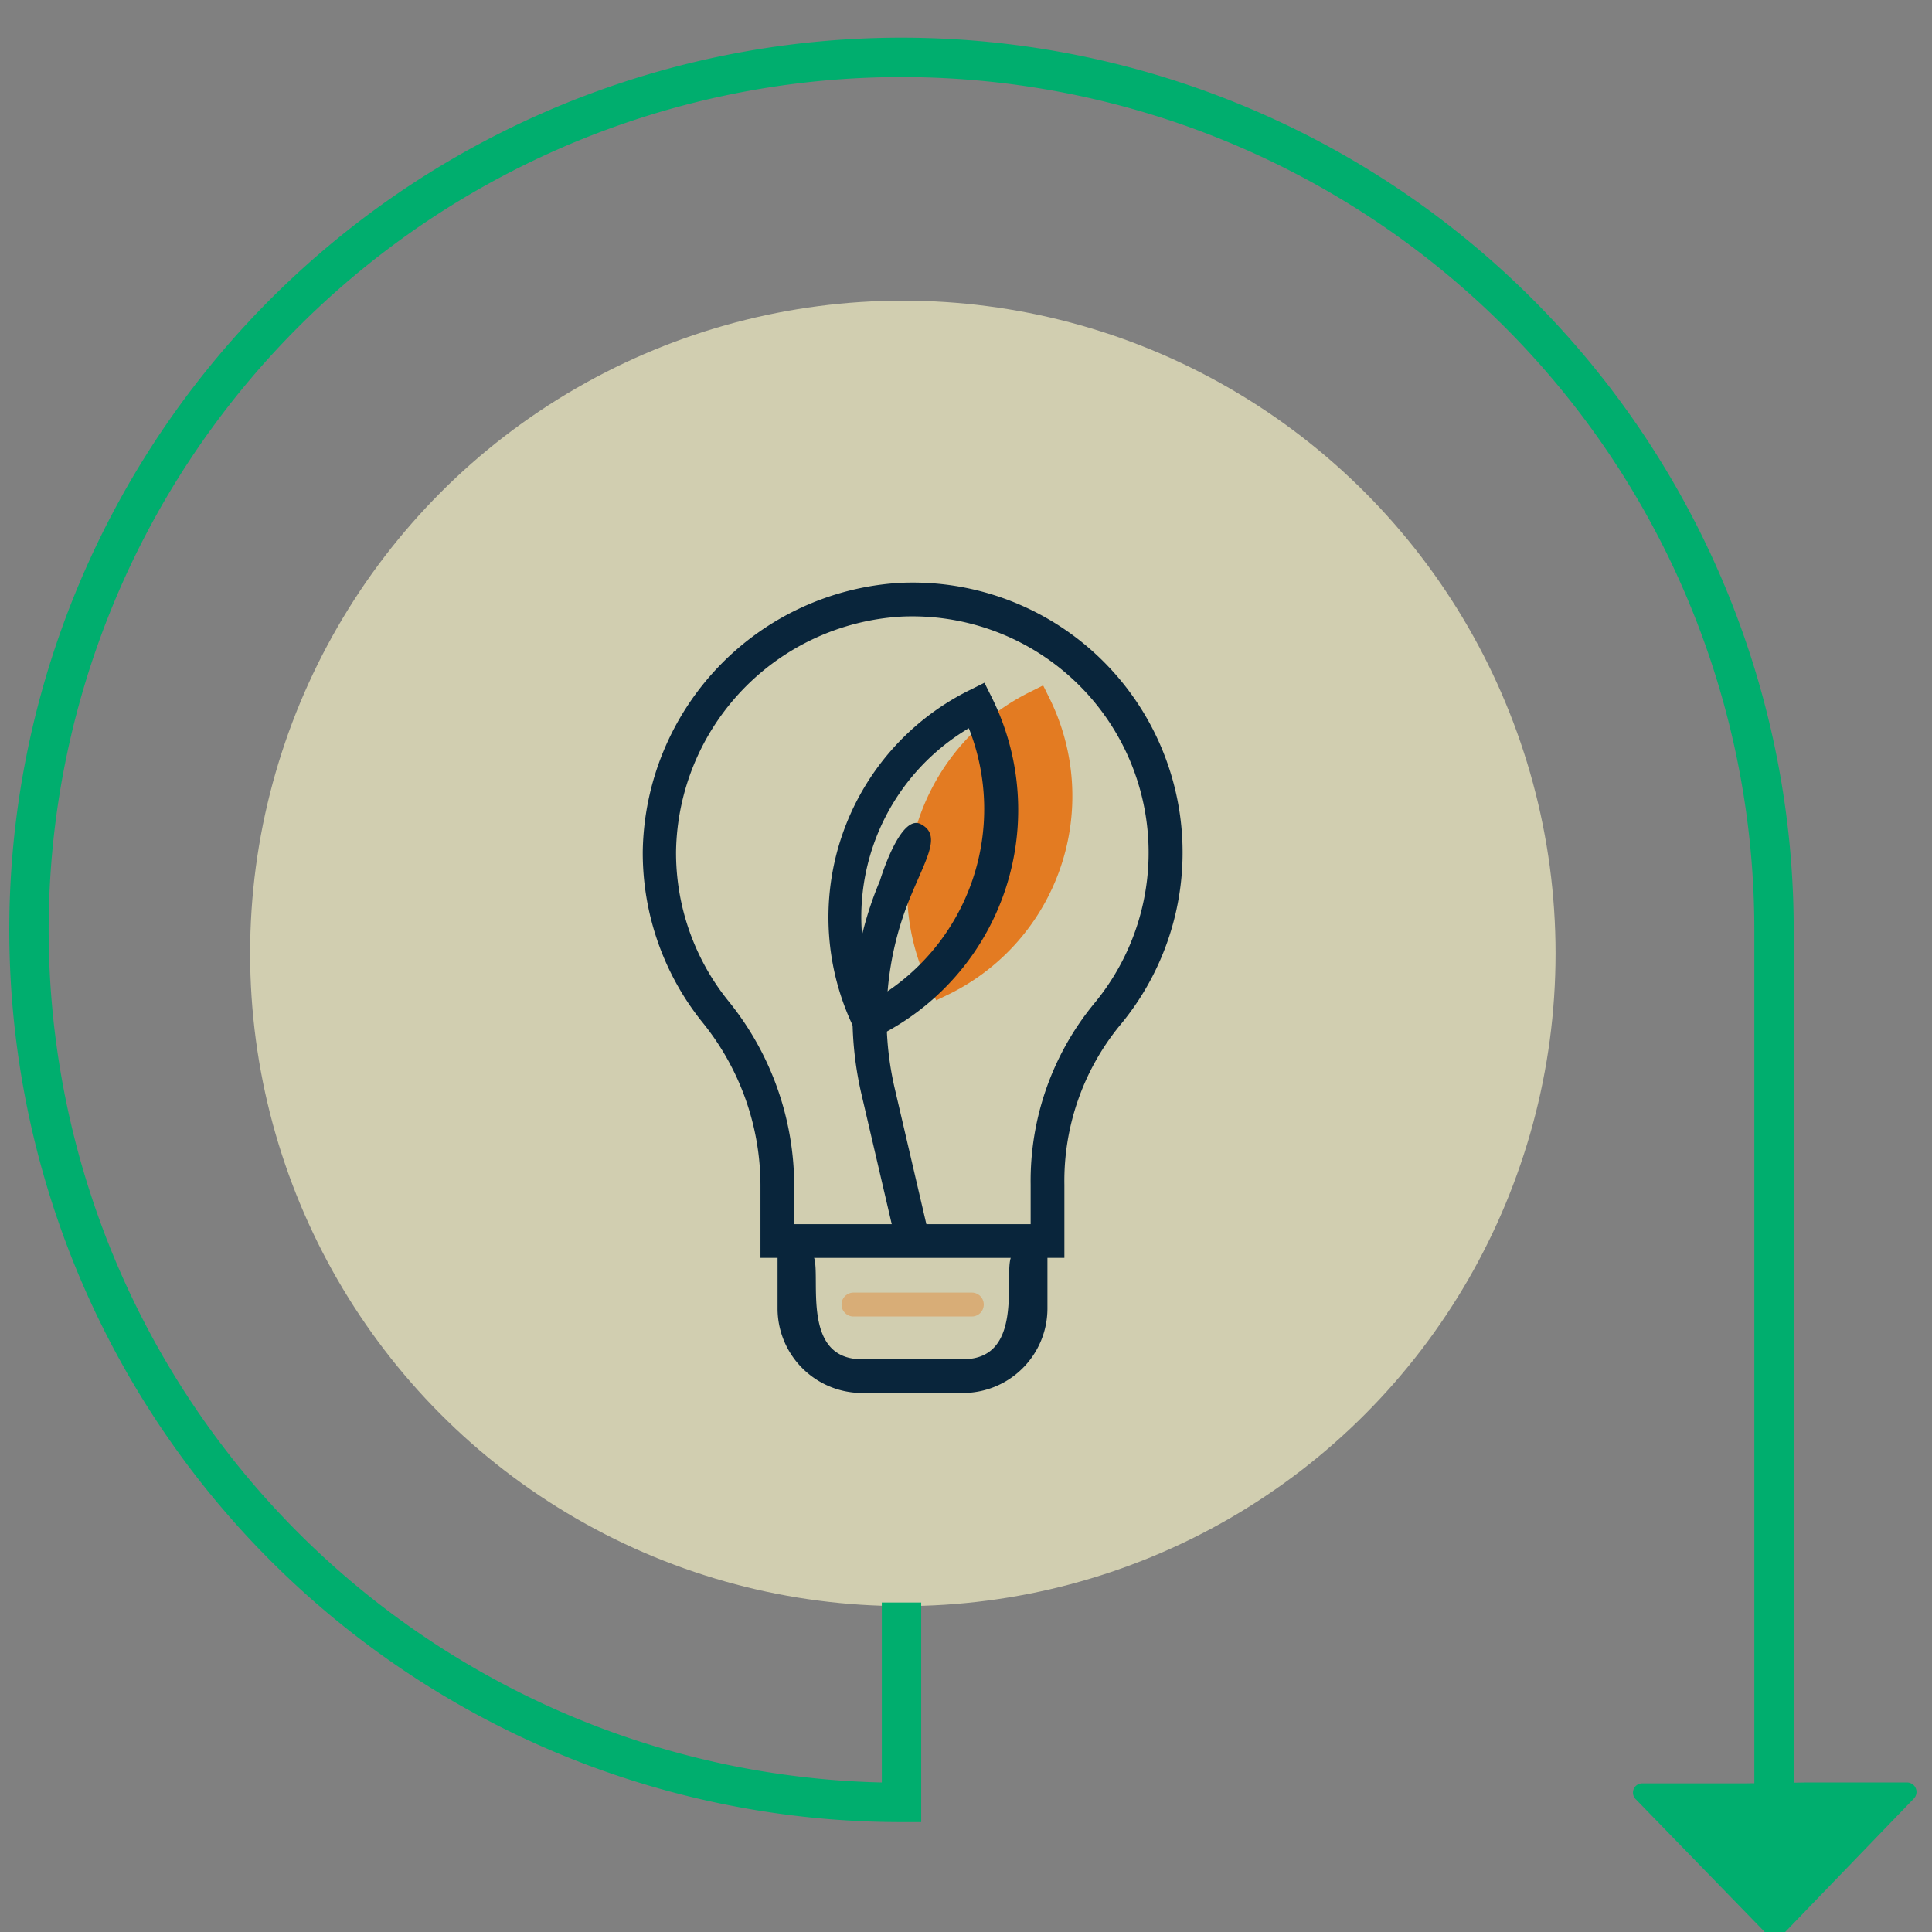 <?xml version="1.0" encoding="UTF-8"?> <svg xmlns="http://www.w3.org/2000/svg" id="Layer_1" data-name="Layer 1" width="130" height="130" viewBox="0 0 130 130"><rect x="0" y="0" width="130" height="130" fill="#808080" stroke="none"/><defs><style>.cls-1{fill:#f4f0c5;opacity:0.7;isolation:isolate;}.cls-2{fill:#e37b22;}.cls-3,.cls-4,.cls-7{fill:none;}.cls-3{stroke:#00ae6e;stroke-width:2.65px;}.cls-3,.cls-7{stroke-miterlimit:10;}.cls-5{fill:#00ae6e;}.cls-6{fill:#09253b;}.cls-7{stroke:#e37b22;stroke-linecap:round;stroke-width:1.61px;opacity:0.4;}</style></defs><title>less-energy</title><circle class="cls-1" cx="60.75" cy="64.15" r="43.92"></circle><path class="cls-2" d="M63,67.31l-.44-.88a14.86,14.86,0,0,1,6.75-19.87l.88-.44.44.89a14.85,14.85,0,0,1-6.74,19.87Z"></path><path class="cls-3" d="M119.37,122.57v-60a58.71,58.71,0,1,0-58.71,58.71h0V107.83"></path><path class="cls-4" d="M123.5,132H390v4.9a.45.45,0,0,0,.76.33h0l6.6-6.41a.49.49,0,0,0,0-.66l-6.6-6.4a.46.46,0,0,0-.65,0,.43.43,0,0,0-.11.28V129H123.5"></path><path class="cls-5" d="M117.34,120h-6.82a.62.62,0,0,0-.64.6.61.61,0,0,0,.18.46h0l8.92,9.18a.67.67,0,0,0,.91,0L128.8,121a.64.64,0,0,0-.45-1.06h-6.83"></path><path class="cls-6" d="M53.44,82.37H69.35V79.71a18.78,18.78,0,0,1,4.22-12.12,15.9,15.9,0,0,0-12.93-26.1A16.09,16.09,0,0,0,45.49,57.28,15.88,15.88,0,0,0,49,67.34,19.77,19.77,0,0,1,53.44,79.7Zm18.18,2.27H51.17V79.71a17.47,17.47,0,0,0-3.92-10.94,18.19,18.19,0,0,1-4-11.5A18.39,18.39,0,0,1,60.53,39.22,18.16,18.16,0,0,1,75.31,69.05a16.52,16.52,0,0,0-3.69,10.66Z"></path><path class="cls-6" d="M54.77,84.61c.47,1.32-.88,6.85,3.22,6.85H64.8c4.12,0,2.75-5.53,3.22-6.85Zm10,9.12H58a5.69,5.69,0,0,1-5.68-5.68V83.7H70.48v4.35a5.69,5.69,0,0,1-5.68,5.68Z"></path><path class="cls-6" d="M65.19,49A14.77,14.77,0,0,0,59,67.16,14.81,14.81,0,0,0,65.19,49ZM58,70.26l-.5-1a17.05,17.05,0,0,1,7.74-22.82l1-.5.5,1A17,17,0,0,1,59,69.76Z"></path><path class="cls-6" d="M59.21,59.26A23.3,23.3,0,0,0,58,73.77l2.33,10,2.21-.51-2.33-10a21.18,21.18,0,0,1,1.13-13.1c1.05-2.52,2-4,.61-4.71S59.21,59.26,59.21,59.26Z"></path><line class="cls-7" x1="57.43" y1="87.78" x2="65.39" y2="87.78"></line></svg> 